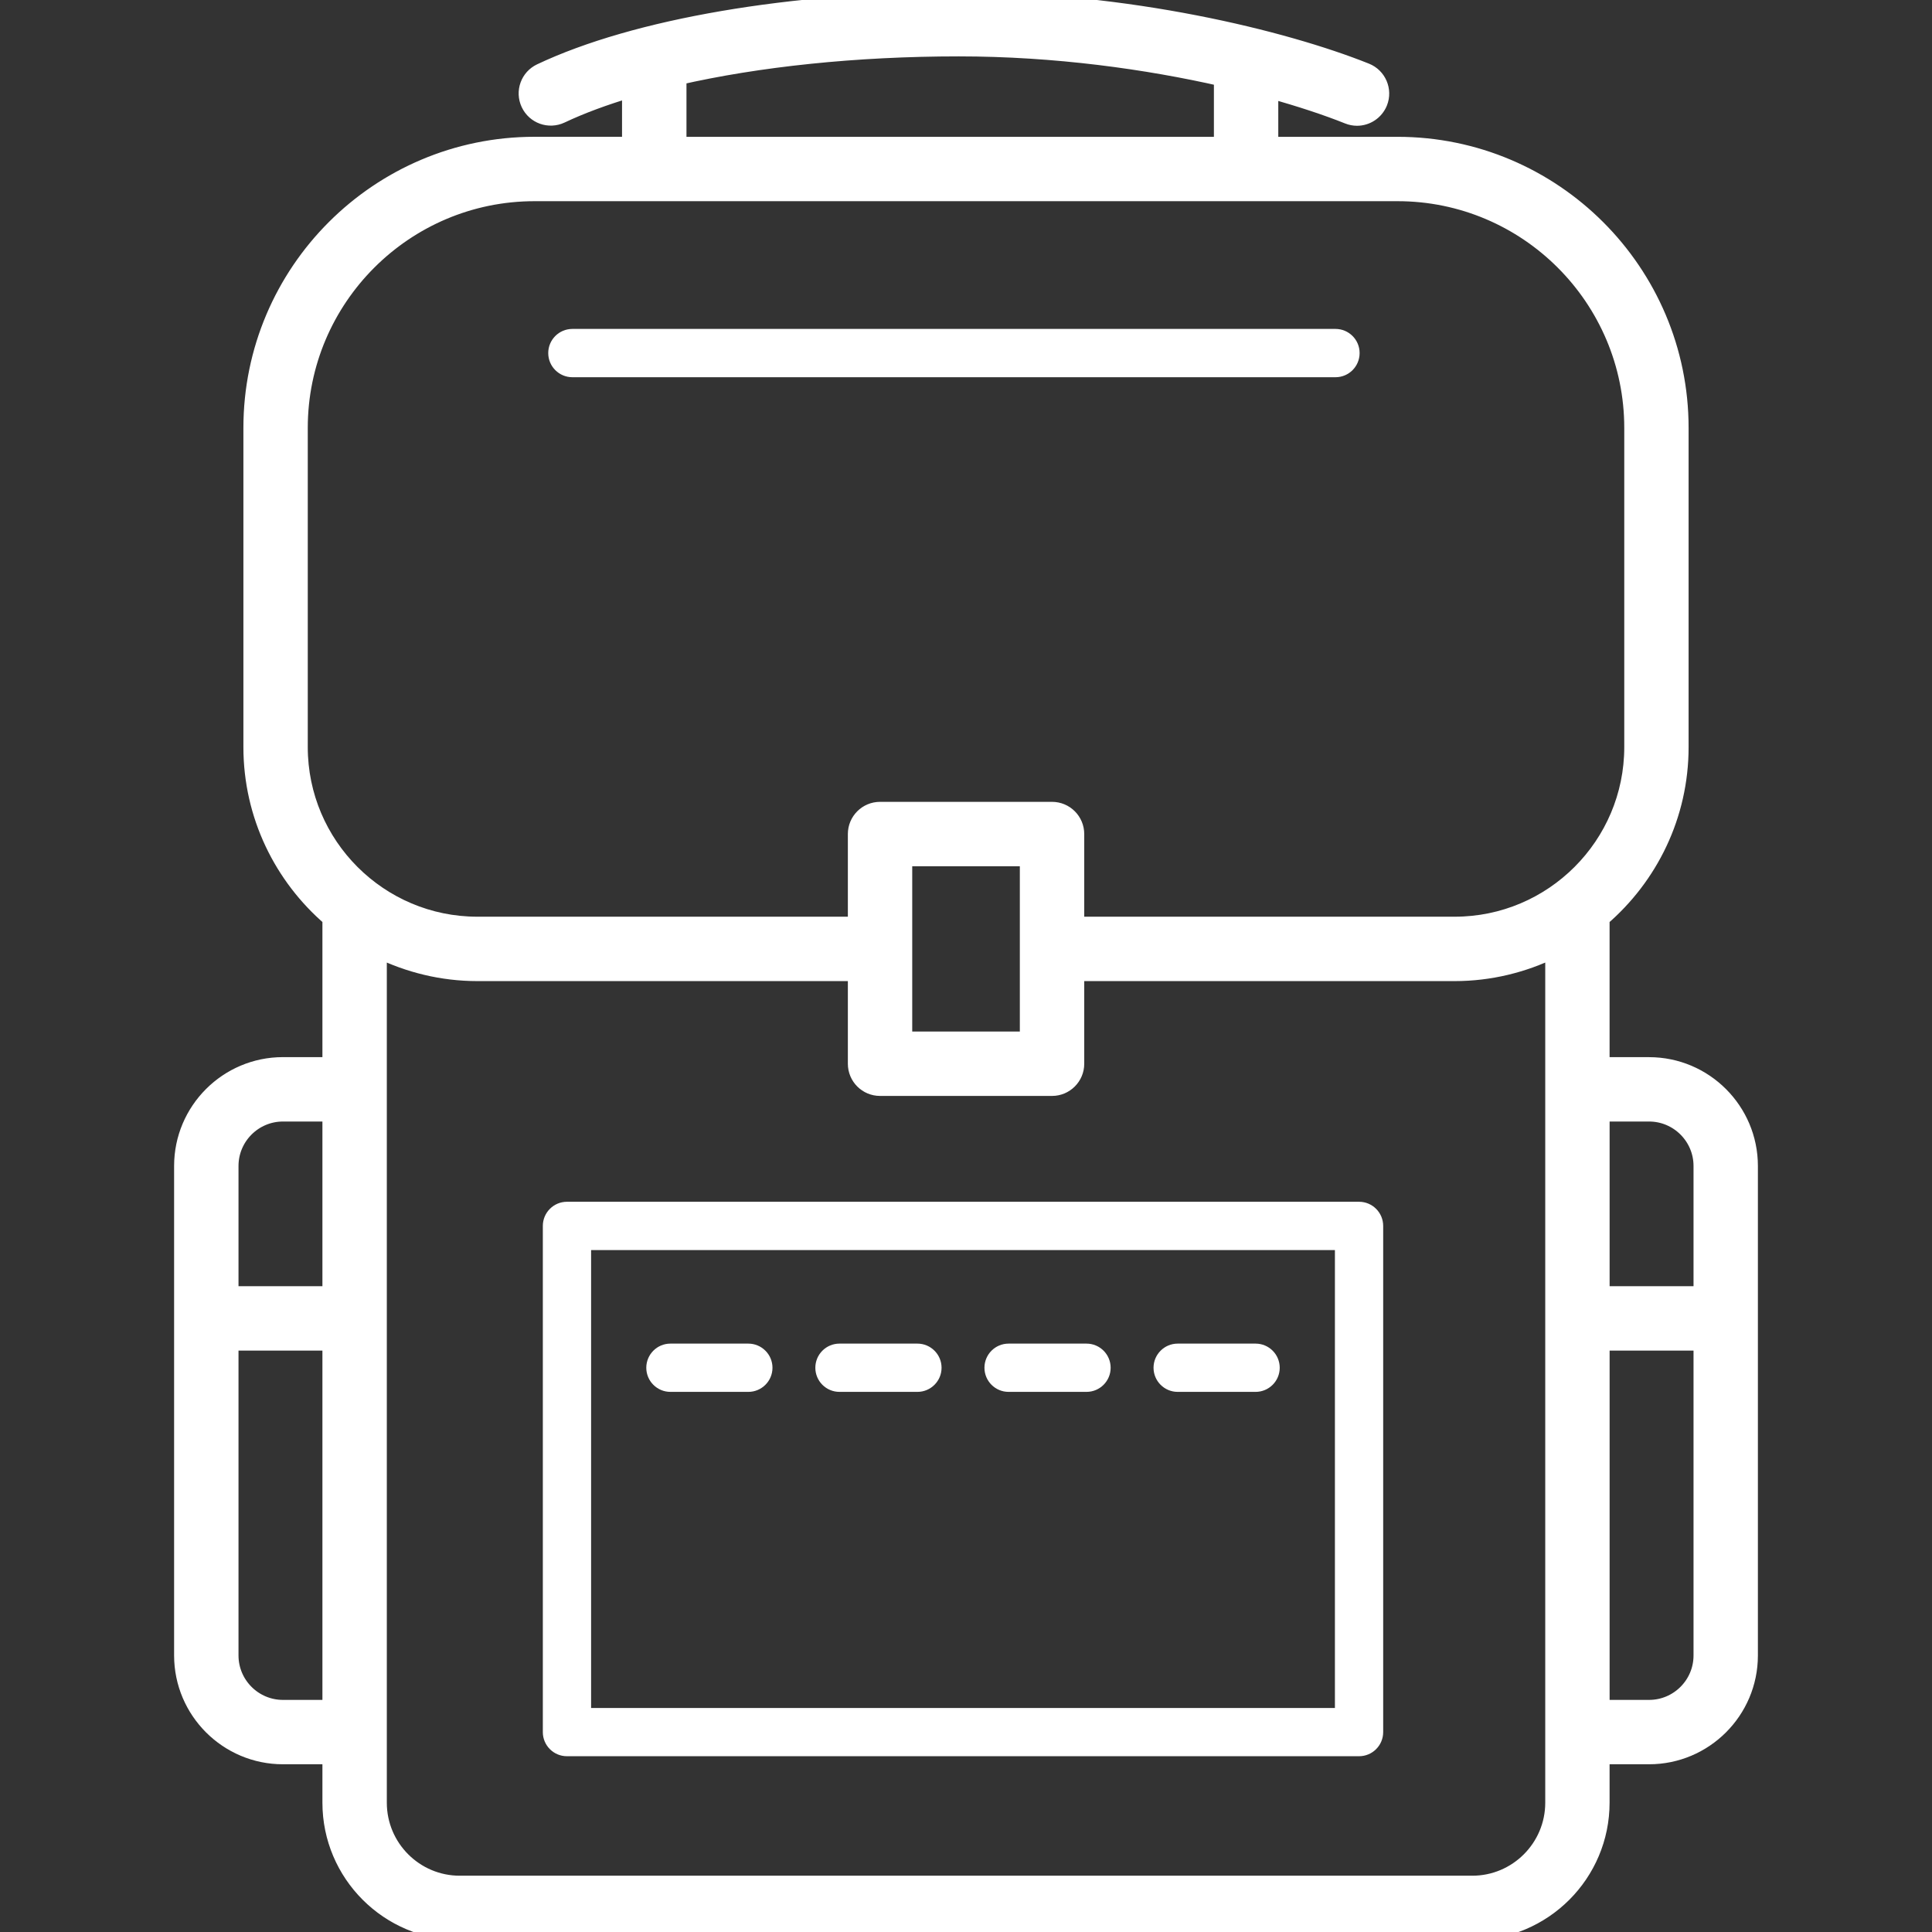 <svg width="60" height="60" viewBox="0 0 60 60" fill="none" xmlns="http://www.w3.org/2000/svg">
<rect x="0" y="0" width="60" height="60" fill="#333333" stroke="none"/>
<g clip-path="url(#clip0_1395_6)">
<path d="M51.213 33.081H49.737V28.521C51.237 27.233 52.191 25.328 52.191 23.201V13.29C52.191 8.443 48.248 4.499 43.4 4.499H39.448V2.805C40.389 3.066 41.209 3.339 41.864 3.601C41.956 3.638 42.05 3.656 42.143 3.656C42.44 3.656 42.721 3.477 42.84 3.184C42.993 2.799 42.806 2.363 42.422 2.209C39.877 1.191 35.036 0 29.773 0C24.586 0 19.731 0.831 16.787 2.224C16.412 2.401 16.253 2.847 16.429 3.222C16.605 3.596 17.05 3.757 17.428 3.579C18.051 3.284 18.773 3.018 19.568 2.781V4.498H16.6C11.752 4.498 7.809 8.442 7.809 13.289V23.2C7.809 25.327 8.763 27.232 10.263 28.52V33.08H8.786C7.061 33.08 5.657 34.484 5.657 36.209V51.412C5.658 53.138 7.061 54.541 8.787 54.541H10.263V55.984C10.263 58.199 12.065 60 14.279 60H45.722C47.936 60 49.737 58.199 49.737 55.984V54.541H51.213C52.939 54.541 54.343 53.137 54.343 51.412V36.21C54.343 34.485 52.939 33.081 51.213 33.081ZM29.774 1.501C32.785 1.501 35.639 1.904 37.969 2.435C37.964 2.468 37.949 2.497 37.949 2.532V4.5H21.069V2.532C21.069 2.483 21.05 2.441 21.041 2.395C23.54 1.822 26.581 1.501 29.774 1.501ZM10.263 53.042H8.787C7.889 53.042 7.157 52.311 7.157 51.412V41.694H10.263L10.263 53.042ZM10.263 40.194H7.157V36.21C7.157 35.311 7.889 34.58 8.787 34.58H10.263V40.194ZM48.239 55.985C48.239 57.373 47.11 58.502 45.723 58.502H14.279C12.891 58.502 11.763 57.373 11.763 55.985V29.505C12.69 29.957 13.727 30.219 14.827 30.219H26.581V33.036C26.581 33.449 26.916 33.785 27.33 33.785H32.672C33.086 33.785 33.422 33.449 33.422 33.036V30.219H45.175C46.275 30.219 47.312 29.957 48.239 29.505V55.985H48.239ZM28.08 32.286V26.652H31.922V32.286H28.08ZM45.175 28.719H33.422V25.902C33.422 25.488 33.087 25.152 32.672 25.152H27.33C26.916 25.152 26.581 25.488 26.581 25.902V28.719H14.827C11.784 28.72 9.308 26.244 9.308 23.201V13.29C9.308 9.269 12.579 5.998 16.6 5.998H43.402C47.422 5.998 50.693 9.269 50.693 13.29V23.201C50.693 26.244 48.218 28.719 45.175 28.719ZM52.844 51.412C52.844 52.311 52.112 53.042 51.214 53.042H49.738V41.694H52.844V51.412ZM52.844 40.194H49.738V34.58H51.214C52.112 34.58 52.844 35.311 52.844 36.21V40.194Z" fill="white" stroke="white" stroke-width="0.5"/>
<path d="M41.475 10.215H17.776C17.361 10.215 17.026 10.551 17.026 10.965C17.026 11.379 17.362 11.715 17.776 11.715H41.475C41.889 11.715 42.224 11.379 42.224 10.965C42.225 10.551 41.889 10.215 41.475 10.215Z" fill="white"/>
<path d="M23.239 41.727H20.821C20.406 41.727 20.071 42.063 20.071 42.477C20.071 42.89 20.406 43.226 20.821 43.226H23.24C23.654 43.226 23.99 42.89 23.99 42.477C23.99 42.063 23.654 41.727 23.239 41.727Z" fill="white"/>
<path d="M28.491 41.727H26.071C25.656 41.727 25.321 42.063 25.321 42.477C25.321 42.89 25.656 43.226 26.071 43.226H28.491C28.905 43.226 29.241 42.89 29.241 42.477C29.241 42.063 28.905 41.727 28.491 41.727Z" fill="white"/>
<path d="M33.742 41.727H31.323C30.908 41.727 30.573 42.063 30.573 42.477C30.573 42.89 30.908 43.226 31.323 43.226H33.742C34.157 43.226 34.492 42.89 34.492 42.477C34.492 42.063 34.157 41.727 33.742 41.727Z" fill="white"/>
<path d="M38.993 41.727H36.574C36.16 41.727 35.824 42.063 35.824 42.477C35.824 42.89 36.16 43.226 36.574 43.226H38.993C39.408 43.226 39.743 42.89 39.743 42.477C39.743 42.063 39.408 41.727 38.993 41.727Z" fill="white"/>
<path d="M42.207 37.322H17.607C17.193 37.322 16.858 37.658 16.858 38.072V53.792C16.858 54.206 17.193 54.541 17.607 54.541H42.206C42.621 54.541 42.956 54.206 42.956 53.792V38.072C42.956 37.658 42.621 37.322 42.207 37.322ZM41.457 53.043H18.357V38.822H41.457V53.043H41.457Z" fill="white"/>
</g>
<defs>
<clipPath id="clip0_1395_6">
<rect width="60" height="60" fill="white"/>
</clipPath>
</defs>
</svg>
